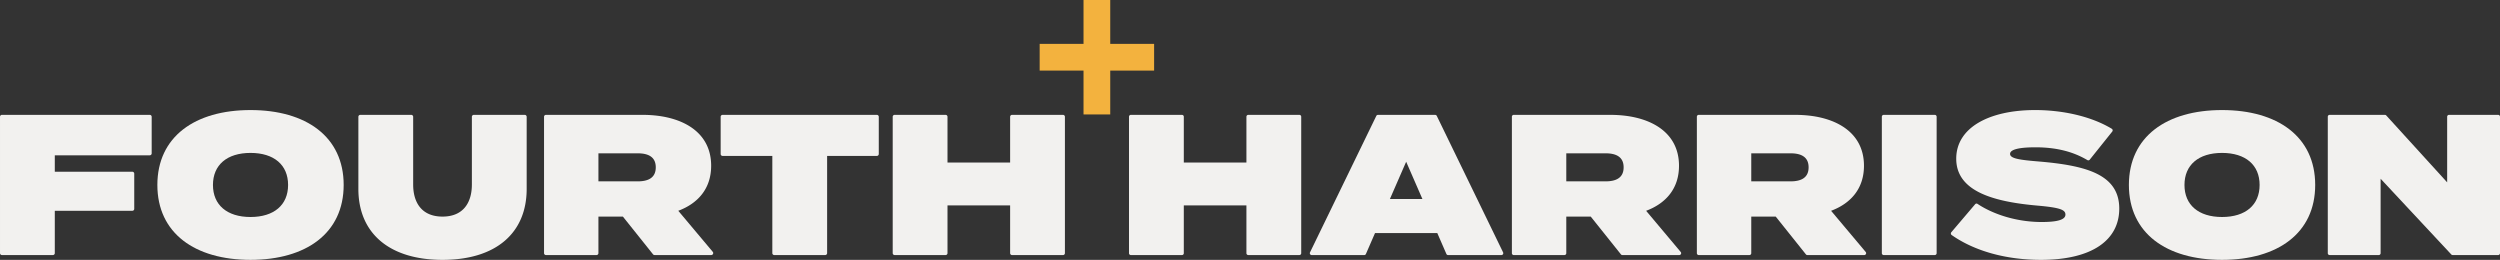 <svg xmlns="http://www.w3.org/2000/svg" width="931.797" height="96.854" viewBox="0 0 931.797 96.854">
  <rect x="0" y="0" width="931.797" height="96.854" fill="#333333" stroke="none"/>
  <g id="logo" transform="translate(-131.969 -510.747)">
    <g id="Group_362" data-name="Group 362" transform="translate(519.469 510.747)">
      <path id="neoplus442" class="neoplus" data-name="Path 442" d="M296.84,553.4V537.054h-16.35V527.1h16.35V510.747H306.8V527.1h16.35v9.958H306.8V553.4Z" transform="translate(-280.491 -510.747)" fill="#f3b23e"/>
      <path id="neoplus443" class="neoplus" data-name="Path 443" d="M297.841,528.1V511.747h4.738V528.1H318.93v4.741H302.579v16.348h-4.738V532.836H281.49V528.1Z" transform="translate(-278.882 -509.137)" fill="#f3b23e"/>
    </g>
    <g id="Group_363" data-name="Group 363" transform="translate(552.77 551.769)">
      <path id="Path_444" data-name="Path 444" d="M357.442,527.855v50.853a.691.691,0,0,1-.684.7H337.7a.691.691,0,0,1-.684-.7V560.9H313.678v17.812a.691.691,0,0,1-.684.7H293.938a.691.691,0,0,1-.684-.7V527.855a.691.691,0,0,1,.684-.7h19.057a.691.691,0,0,1,.684.7v17.066h23.341V527.855a.691.691,0,0,1,.684-.7h19.056A.691.691,0,0,1,357.442,527.855Z" transform="translate(-293.254 -525.366)" fill="#f2f1ef"/>
      <path id="Path_445" data-name="Path 445" d="M366.59,571.2h-23.2l-3.392,7.8a.686.686,0,0,1-.624.415h-19.61a.7.7,0,0,1-.61-1.01l24.705-50.853a.682.682,0,0,1,.611-.389H365.8a.682.682,0,0,1,.61.389L391.118,578.4a.7.7,0,0,1-.613,1.01h-19.9a.686.686,0,0,1-.624-.415Zm-5.544-12.69-6.053-13.885-6.056,13.885Z" transform="translate(-251.69 -525.366)" fill="#f2f1ef"/>
      <path id="Path_446" data-name="Path 446" d="M388.592,579.149l-11.248-14.076h-9.116v13.635a.693.693,0,0,1-.684.7H348.632a.691.691,0,0,1-.681-.7V527.855a.691.691,0,0,1,.681-.7h36.008c14.151,0,25.6,5.972,25.6,18.96,0,8.511-4.887,14.032-12.255,16.795l12.889,15.341a.7.7,0,0,1-.517,1.156H389.122A.681.681,0,0,1,388.592,579.149Zm-20.364-27.212h14.66c3.94,0,6.711-1.344,6.711-5.223s-2.771-5.226-6.711-5.226h-14.66Z" transform="translate(-205.244 -525.366)" fill="#f2f1ef"/>
      <path id="Path_447" data-name="Path 447" d="M415.017,579.149l-11.245-14.076h-9.119v13.635a.691.691,0,0,1-.684.7H375.06a.691.691,0,0,1-.684-.7V527.855a.691.691,0,0,1,.684-.7h36c14.152,0,25.6,5.972,25.6,18.96,0,8.511-4.887,14.032-12.255,16.795L437.3,578.252a.7.7,0,0,1-.517,1.156H415.547A.681.681,0,0,1,415.017,579.149Zm-20.364-27.212h14.66c3.94,0,6.71-1.344,6.71-5.223s-2.771-5.226-6.71-5.226h-14.66Z" transform="translate(-162.724 -525.366)" fill="#f2f1ef"/>
      <path id="Path_448" data-name="Path 448" d="M400.8,578.708V527.855a.691.691,0,0,1,.681-.7h19.059a.693.693,0,0,1,.684.7v50.853a.693.693,0,0,1-.684.7H401.483A.691.691,0,0,1,400.8,578.708Z" transform="translate(-120.204 -525.366)" fill="#f2f1ef"/>
      <path id="Path_449" data-name="Path 449" d="M473.424,563.192c0,11.647-9.993,19.109-29.177,19.109-13.165,0-24.872-3.34-33.291-9.254a.714.714,0,0,1-.123-1.041l8.881-10.444a.657.657,0,0,1,.877-.125c5.7,3.8,14.379,6.757,23.946,6.757,5.983,0,8.826-.9,8.826-2.763,0-1.79-1.967-2.609-10.5-3.358-16.121-1.419-30.2-5.226-30.2-17.468,0-11.717,12.474-18.136,29.4-18.136,10.272,0,20.885,2.322,28.572,6.969a.714.714,0,0,1,.172,1.052l-8.393,10.48a.66.66,0,0,1-.861.154c-5.784-3.431-12.255-4.772-19.417-4.772-4.448,0-9.408.446-9.408,2.463,0,1.717,3.5,2.241,10.867,2.836C461.023,547.144,473.424,550.429,473.424,563.192Z" transform="translate(-104.337 -526.47)" fill="#f2f1ef"/>
      <path id="Path_450" data-name="Path 450" d="M436.094,554.384c0-17.99,14-27.914,34.719-27.914s34.719,9.925,34.719,27.914-14,27.917-34.719,27.917S436.094,572.374,436.094,554.384Zm48.721,0c0-7.462-5.249-11.942-14-11.942s-14.005,4.48-14.005,11.942,5.252,11.944,14.005,11.944S484.815,561.849,484.815,554.384Z" transform="translate(-63.417 -526.47)" fill="#f2f1ef"/>
      <path id="Path_451" data-name="Path 451" d="M528.695,527.855v50.853a.691.691,0,0,1-.681.7H511.045a.68.68,0,0,1-.5-.217L484.2,550.966v27.742a.691.691,0,0,1-.681.7H465.191a.691.691,0,0,1-.684-.7V527.855a.691.691,0,0,1,.684-.7H485.8a.676.676,0,0,1,.5.222L509,552.31V527.855a.691.691,0,0,1,.684-.7h18.328A.691.691,0,0,1,528.695,527.855Z" transform="translate(-17.699 -525.366)" fill="#f2f1ef"/>
    </g>
    <g id="Group_364" data-name="Group 364" transform="translate(131.969 551.769)">
      <path id="Path_452" data-name="Path 452" d="M152.393,542.234v6.121h28.9a.718.718,0,0,1,.712.726v13.1a.72.72,0,0,1-.712.728h-28.9V578.68a.72.72,0,0,1-.71.728h-19a.72.72,0,0,1-.712-.728v-50.8a.72.72,0,0,1,.712-.728h55.106a.72.72,0,0,1,.712.728v13.622a.72.72,0,0,1-.712.728Z" transform="translate(-131.969 -525.366)" fill="#f2f1ef"/>
      <path id="Path_453" data-name="Path 453" d="M154.449,554.384c0-17.99,14.005-27.914,34.719-27.914s34.721,9.925,34.721,27.914S209.883,582.3,189.168,582.3,154.449,572.374,154.449,554.384Zm48.724,0c0-7.462-5.249-11.942-14.005-11.942s-14,4.48-14,11.942,5.252,11.944,14,11.944S203.173,561.849,203.173,554.384Z" transform="translate(-95.797 -526.47)" fill="#f2f1ef"/>
      <path id="Path_454" data-name="Path 454" d="M245.182,527.156a.719.719,0,0,1,.71.728v26.889c0,16.348-11.375,26.424-31.363,26.424s-31.363-10.076-31.363-26.424V527.884a.719.719,0,0,1,.71-.728h19a.72.72,0,0,1,.712.728v25.248c0,6.645,3.136,11.942,10.94,11.942s10.94-5.3,10.94-11.942V527.884a.72.72,0,0,1,.712-.728Z" transform="translate(-49.592 -525.366)" fill="#f2f1ef"/>
      <path id="Path_455" data-name="Path 455" d="M250.319,579.139l-11.237-14.065h-9.119V578.68a.72.72,0,0,1-.712.728H210.4a.72.72,0,0,1-.71-.728v-50.8a.719.719,0,0,1,.71-.728h35.979c14.152,0,25.6,5.972,25.6,18.96,0,8.511-4.887,14.032-12.255,16.795l12.85,15.294a.729.729,0,0,1-.537,1.2H250.87A.705.705,0,0,1,250.319,579.139Zm-20.356-27.2h14.66c3.94,0,6.71-1.344,6.71-5.223s-2.771-5.226-6.71-5.226h-14.66Z" transform="translate(-6.918 -525.366)" fill="#f2f1ef"/>
      <path id="Path_456" data-name="Path 456" d="M293.145,542.458H274.6V578.68a.72.72,0,0,1-.71.728h-19a.72.72,0,0,1-.712-.728V542.458H235.631a.72.72,0,0,1-.712-.728V527.884a.72.72,0,0,1,.712-.728h57.514a.719.719,0,0,1,.71.728V541.73A.719.719,0,0,1,293.145,542.458Z" transform="translate(33.683 -525.366)" fill="#f2f1ef"/>
      <path id="Path_457" data-name="Path 457" d="M323.685,527.884v50.8a.72.72,0,0,1-.712.728h-19a.719.719,0,0,1-.71-.728V560.9H279.921V578.68a.72.72,0,0,1-.712.728h-19a.719.719,0,0,1-.71-.728v-50.8a.719.719,0,0,1,.71-.728h19a.72.72,0,0,1,.712.728v17.037h23.341V527.884a.719.719,0,0,1,.71-.728h19A.72.72,0,0,1,323.685,527.884Z" transform="translate(73.23 -525.366)" fill="#f2f1ef"/>
    </g>
  </g>
</svg>
